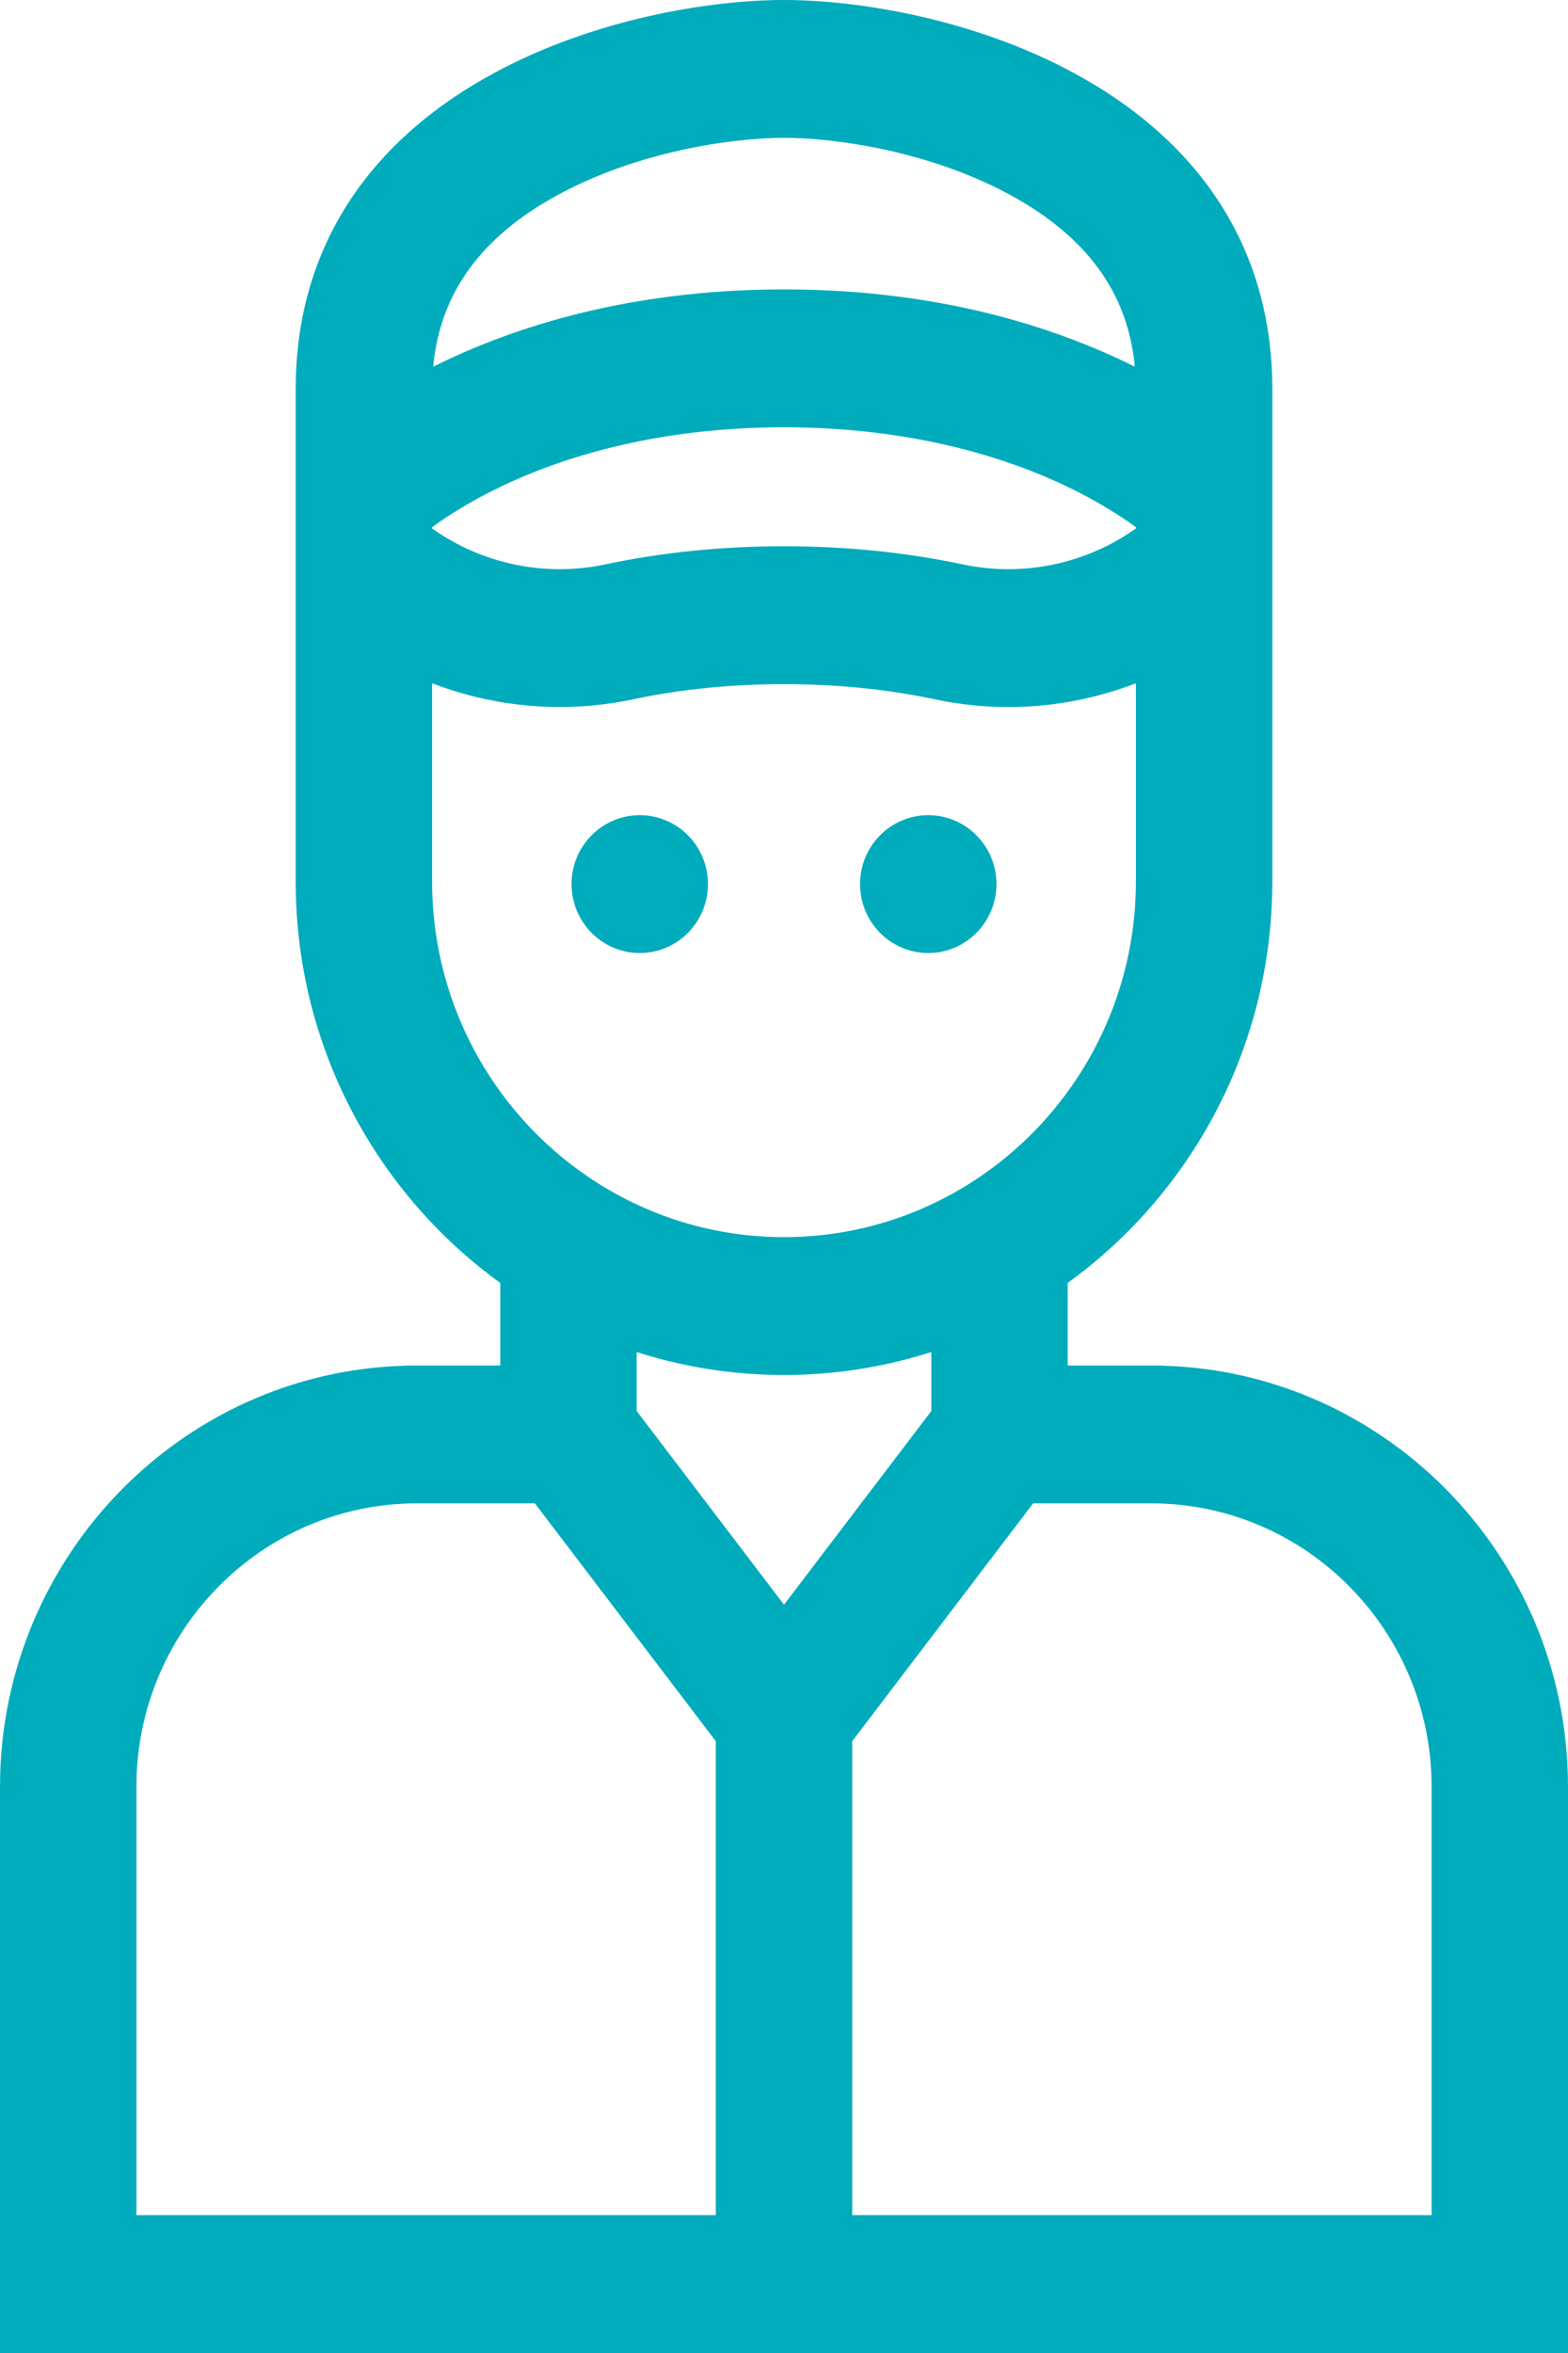 <?xml version="1.0" encoding="UTF-8"?> <svg xmlns="http://www.w3.org/2000/svg" width="26" height="39" viewBox="0 0 26 39" fill="none"><path fill-rule="evenodd" clip-rule="evenodd" d="M19.089 22.633H17.704V21.264C19.757 19.779 21.097 17.349 21.097 14.61V6.447C21.097 4.189 19.962 2.379 17.814 1.214C16.165 0.319 14.246 0 13 0C11.754 0 9.835 0.319 8.186 1.214C6.038 2.379 4.903 4.189 4.903 6.447V14.61C4.903 17.349 6.243 19.779 8.295 21.264V22.633H6.911C3.1 22.633 0 25.765 0 29.615V39H26V29.615C26 25.765 22.9 22.633 19.089 22.633ZM9.257 3.227C10.537 2.532 12.073 2.285 13 2.285C13.927 2.285 15.463 2.532 16.743 3.227C18.024 3.922 18.704 4.858 18.817 6.078C17.524 5.433 15.594 4.797 13 4.797C10.406 4.797 8.476 5.433 7.183 6.078C7.296 4.858 7.976 3.922 9.257 3.227ZM8.318 8.059C7.802 8.305 7.419 8.553 7.165 8.738V8.759C7.989 9.345 9.03 9.567 10.034 9.355C10.975 9.155 11.973 9.054 13 9.054C14.027 9.054 15.025 9.155 15.966 9.355C16.97 9.567 18.011 9.345 18.835 8.759V8.738C18.581 8.553 18.198 8.305 17.682 8.059C16.748 7.613 15.178 7.082 13 7.082C10.822 7.082 9.252 7.613 8.318 8.059ZM7.165 14.61V11.325C8.214 11.728 9.371 11.83 10.498 11.591C11.287 11.424 12.129 11.339 13 11.339C13.871 11.339 14.713 11.424 15.502 11.591C15.906 11.677 16.314 11.719 16.719 11.719C17.445 11.719 18.162 11.584 18.835 11.325V14.61C18.835 17.86 16.218 20.505 13 20.505C9.782 20.505 7.165 17.86 7.165 14.61ZM2.262 36.715H11.869V28.86L8.869 24.918H6.911C4.348 24.918 2.262 27.025 2.262 29.615V36.715ZM10.557 23.387V22.41C11.329 22.657 12.149 22.79 13 22.79C13.851 22.79 14.671 22.656 15.443 22.409V23.387L13 26.597L10.557 23.387ZM14.131 36.715H23.738V29.615C23.738 27.025 21.652 24.918 19.089 24.918H17.131L14.131 28.86V36.715ZM16.523 14.653C16.523 15.284 16.016 15.796 15.392 15.796C14.767 15.796 14.261 15.284 14.261 14.653C14.261 14.022 14.767 13.511 15.392 13.511C16.016 13.511 16.523 14.022 16.523 14.653ZM10.608 15.796C11.233 15.796 11.739 15.284 11.739 14.653C11.739 14.022 11.233 13.511 10.608 13.511C9.984 13.511 9.477 14.022 9.477 14.653C9.477 15.284 9.984 15.796 10.608 15.796Z" fill="#00ACBC"></path></svg> 